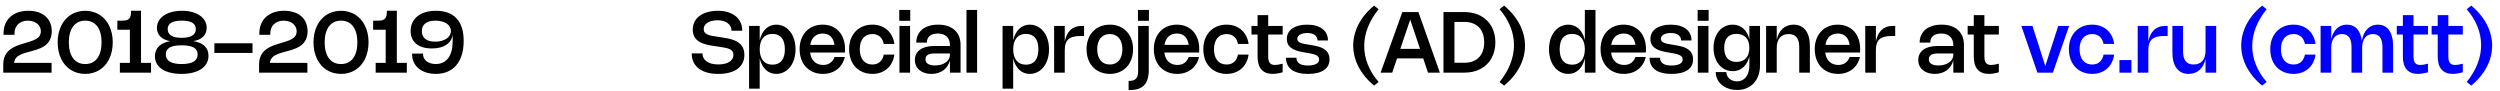 <?xml version="1.0" encoding="UTF-8"?> <svg xmlns="http://www.w3.org/2000/svg" width="413" height="15" viewBox="0 0 413 15" fill="none"><path d="M118.564 1.78C119.185 1.78 119.745 1.856 120.244 2.007C120.743 2.159 121.169 2.377 121.522 2.662C121.874 2.944 122.145 3.29 122.334 3.698C122.525 4.106 122.621 4.566 122.621 5.077H120.843C120.843 4.811 120.787 4.572 120.675 4.359C120.565 4.145 120.409 3.963 120.206 3.813C120.005 3.662 119.763 3.546 119.481 3.467C119.199 3.385 118.886 3.345 118.543 3.345C118.352 3.345 118.163 3.357 117.976 3.383C117.789 3.409 117.611 3.448 117.441 3.502C117.27 3.556 117.113 3.623 116.968 3.705C116.823 3.784 116.697 3.879 116.59 3.989C116.485 4.096 116.402 4.218 116.342 4.356C116.283 4.494 116.254 4.645 116.254 4.811C116.254 5.037 116.309 5.221 116.419 5.361C116.528 5.5 116.686 5.616 116.891 5.707C117.099 5.796 117.353 5.868 117.654 5.924C117.955 5.98 118.296 6.036 118.676 6.092L119.142 6.162C119.422 6.204 119.711 6.252 120.01 6.306C120.308 6.357 120.599 6.426 120.881 6.512C121.166 6.596 121.434 6.705 121.686 6.838C121.94 6.968 122.162 7.134 122.351 7.335C122.542 7.535 122.693 7.777 122.803 8.059C122.915 8.341 122.971 8.676 122.971 9.063C122.971 9.586 122.867 10.045 122.659 10.439C122.451 10.831 122.159 11.159 121.781 11.422C121.405 11.684 120.953 11.88 120.426 12.011C119.899 12.143 119.314 12.21 118.673 12.21C117.975 12.21 117.353 12.134 116.807 11.982C116.263 11.829 115.804 11.607 115.428 11.318C115.052 11.028 114.765 10.674 114.567 10.254C114.371 9.834 114.273 9.356 114.273 8.822H116.051C116.051 9.107 116.112 9.362 116.233 9.588C116.354 9.815 116.527 10.006 116.751 10.162C116.977 10.319 117.25 10.439 117.57 10.523C117.892 10.605 118.254 10.646 118.655 10.646C118.998 10.646 119.321 10.614 119.625 10.551C119.928 10.488 120.193 10.392 120.419 10.264C120.648 10.133 120.827 9.969 120.958 9.771C121.091 9.572 121.158 9.339 121.158 9.07C121.158 8.823 121.103 8.624 120.993 8.472C120.883 8.32 120.727 8.198 120.524 8.104C120.321 8.011 120.077 7.939 119.793 7.888C119.508 7.834 119.191 7.781 118.841 7.73L118.253 7.643C118.043 7.612 117.827 7.58 117.605 7.545C117.383 7.51 117.163 7.468 116.944 7.418C116.727 7.37 116.514 7.312 116.307 7.247C116.099 7.179 115.902 7.098 115.715 7.002C115.531 6.906 115.36 6.794 115.204 6.666C115.048 6.538 114.912 6.388 114.798 6.218C114.686 6.045 114.599 5.851 114.536 5.633C114.473 5.414 114.441 5.167 114.441 4.891C114.441 4.551 114.49 4.238 114.588 3.954C114.686 3.667 114.824 3.408 115.001 3.176C115.178 2.946 115.392 2.744 115.642 2.571C115.894 2.396 116.171 2.25 116.475 2.134C116.78 2.017 117.109 1.929 117.462 1.871C117.814 1.81 118.181 1.78 118.564 1.78ZM125.503 6.641C125.597 6.24 125.727 5.881 125.895 5.564C126.063 5.246 126.263 4.978 126.494 4.758C126.727 4.537 126.99 4.368 127.281 4.251C127.575 4.132 127.894 4.072 128.237 4.072C128.547 4.072 128.841 4.118 129.119 4.209C129.399 4.3 129.657 4.429 129.892 4.598C130.128 4.766 130.34 4.971 130.529 5.213C130.718 5.454 130.879 5.724 131.012 6.026C131.145 6.327 131.247 6.655 131.317 7.013C131.389 7.367 131.425 7.743 131.425 8.139C131.425 8.536 131.389 8.913 131.317 9.27C131.247 9.625 131.145 9.953 131.012 10.254C130.879 10.555 130.718 10.826 130.529 11.069C130.34 11.309 130.128 11.515 129.892 11.685C129.657 11.853 129.399 11.982 129.119 12.073C128.841 12.165 128.547 12.21 128.237 12.21C127.894 12.21 127.575 12.15 127.281 12.031C126.99 11.915 126.727 11.747 126.494 11.527C126.263 11.306 126.063 11.036 125.895 10.719C125.727 10.402 125.597 10.042 125.503 9.641V14.646H123.746V4.282H125.503V6.641ZM125.503 8.139C125.503 8.541 125.55 8.899 125.643 9.214C125.739 9.529 125.877 9.796 126.056 10.015C126.238 10.232 126.459 10.398 126.718 10.512C126.979 10.627 127.274 10.684 127.603 10.684C127.939 10.684 128.234 10.629 128.489 10.52C128.745 10.41 128.96 10.248 129.133 10.033C129.308 9.818 129.44 9.553 129.528 9.239C129.617 8.921 129.661 8.555 129.661 8.139C129.661 7.724 129.617 7.359 129.528 7.044C129.44 6.727 129.308 6.462 129.133 6.25C128.96 6.035 128.745 5.873 128.489 5.763C128.234 5.653 127.939 5.598 127.603 5.598C127.272 5.598 126.976 5.656 126.714 5.77C126.455 5.884 126.236 6.05 126.056 6.267C125.877 6.484 125.739 6.75 125.643 7.065C125.55 7.38 125.503 7.738 125.503 8.139ZM139.565 9.414C139.462 9.85 139.302 10.241 139.085 10.586C138.868 10.931 138.603 11.224 138.291 11.464C137.978 11.705 137.623 11.889 137.227 12.018C136.83 12.146 136.402 12.21 135.942 12.21C135.56 12.21 135.198 12.166 134.857 12.077C134.519 11.988 134.207 11.861 133.923 11.695C133.638 11.527 133.383 11.325 133.156 11.086C132.93 10.846 132.739 10.575 132.582 10.274C132.426 9.971 132.306 9.64 132.222 9.28C132.138 8.921 132.096 8.539 132.096 8.133C132.096 7.526 132.187 6.973 132.369 6.473C132.553 5.974 132.812 5.547 133.146 5.192C133.479 4.835 133.88 4.56 134.346 4.367C134.813 4.17 135.331 4.072 135.9 4.072C136.46 4.072 136.968 4.168 137.423 4.359C137.88 4.551 138.27 4.823 138.592 5.175C138.914 5.525 139.162 5.95 139.337 6.449C139.512 6.946 139.6 7.501 139.6 8.115C139.6 8.206 139.597 8.297 139.593 8.388C139.59 8.479 139.583 8.575 139.572 8.675H133.832C133.869 8.997 133.945 9.285 134.059 9.54C134.176 9.791 134.326 10.006 134.511 10.184C134.695 10.361 134.911 10.496 135.158 10.589C135.408 10.683 135.684 10.729 135.988 10.729C136.45 10.729 136.836 10.62 137.146 10.4C137.457 10.181 137.698 9.852 137.871 9.414H139.565ZM137.86 7.415C137.767 6.801 137.555 6.336 137.223 6.019C136.894 5.699 136.456 5.539 135.907 5.539C135.627 5.539 135.372 5.581 135.141 5.665C134.91 5.749 134.707 5.872 134.532 6.032C134.359 6.194 134.216 6.391 134.101 6.624C133.987 6.855 133.905 7.119 133.856 7.415H137.86ZM142.036 8.139C142.036 8.534 142.083 8.887 142.179 9.2C142.275 9.51 142.411 9.774 142.589 9.991C142.768 10.206 142.986 10.37 143.243 10.485C143.502 10.599 143.794 10.656 144.118 10.656C144.398 10.656 144.644 10.615 144.857 10.534C145.071 10.45 145.256 10.334 145.41 10.187C145.564 10.04 145.688 9.867 145.784 9.669C145.882 9.468 145.953 9.252 145.998 9.021H147.751C147.711 9.327 147.641 9.618 147.541 9.893C147.443 10.168 147.317 10.425 147.163 10.663C147.009 10.899 146.828 11.112 146.621 11.303C146.413 11.492 146.181 11.655 145.924 11.79C145.667 11.925 145.387 12.029 145.084 12.101C144.783 12.174 144.46 12.21 144.115 12.21C143.734 12.21 143.375 12.166 143.037 12.077C142.701 11.991 142.39 11.865 142.106 11.699C141.821 11.533 141.564 11.332 141.336 11.094C141.109 10.855 140.917 10.586 140.758 10.285C140.602 9.982 140.482 9.65 140.398 9.291C140.314 8.932 140.272 8.548 140.272 8.139C140.272 7.526 140.364 6.969 140.548 6.47C140.735 5.971 140.997 5.544 141.336 5.189C141.674 4.832 142.079 4.557 142.55 4.363C143.021 4.169 143.543 4.072 144.115 4.072C144.633 4.072 145.102 4.153 145.522 4.314C145.944 4.473 146.31 4.694 146.621 4.979C146.931 5.264 147.182 5.601 147.373 5.99C147.567 6.378 147.693 6.801 147.751 7.261H145.998C145.956 7.03 145.886 6.815 145.788 6.617C145.692 6.416 145.567 6.242 145.413 6.096C145.259 5.949 145.075 5.834 144.86 5.753C144.645 5.668 144.398 5.627 144.118 5.627C143.794 5.627 143.502 5.684 143.243 5.798C142.986 5.912 142.768 6.078 142.589 6.295C142.411 6.51 142.275 6.772 142.179 7.082C142.083 7.393 142.036 7.745 142.036 8.139ZM150.373 3.432H148.56V1.64H150.373V3.432ZM150.345 12H148.588V4.282H150.345V12ZM151.367 7.04C151.367 6.585 151.451 6.175 151.619 5.809C151.787 5.442 152.026 5.131 152.337 4.874C152.649 4.615 153.029 4.417 153.474 4.279C153.922 4.141 154.424 4.072 154.979 4.072C155.56 4.072 156.079 4.148 156.537 4.3C156.996 4.452 157.385 4.671 157.702 4.958C158.022 5.245 158.266 5.596 158.434 6.011C158.602 6.427 158.686 6.897 158.686 7.422V12H156.929V9.977C156.838 10.322 156.7 10.634 156.516 10.912C156.334 11.187 156.111 11.421 155.847 11.615C155.584 11.806 155.284 11.953 154.948 12.056C154.614 12.159 154.251 12.21 153.859 12.21C153.451 12.21 153.079 12.154 152.743 12.042C152.409 11.932 152.123 11.777 151.885 11.576C151.647 11.376 151.463 11.134 151.332 10.852C151.204 10.567 151.14 10.252 151.14 9.907C151.14 9.548 151.211 9.226 151.353 8.941C151.496 8.656 151.7 8.415 151.966 8.216C152.234 8.018 152.561 7.867 152.946 7.761C153.331 7.654 153.765 7.601 154.248 7.601H156.929V7.422C156.929 7.13 156.883 6.869 156.792 6.638C156.701 6.405 156.569 6.206 156.397 6.043C156.226 5.88 156.019 5.755 155.774 5.668C155.529 5.582 155.252 5.539 154.944 5.539C154.632 5.539 154.36 5.575 154.129 5.647C153.9 5.718 153.711 5.818 153.562 5.949C153.412 6.079 153.302 6.237 153.229 6.421C153.157 6.605 153.121 6.812 153.121 7.04H151.367ZM154.349 8.832C153.869 8.832 153.505 8.913 153.257 9.074C153.012 9.235 152.89 9.473 152.89 9.788C152.89 10.119 153.024 10.374 153.292 10.551C153.563 10.726 153.953 10.813 154.461 10.813C154.821 10.813 155.151 10.77 155.452 10.684C155.755 10.595 156.015 10.473 156.232 10.316C156.452 10.16 156.622 9.975 156.743 9.76C156.867 9.543 156.929 9.307 156.929 9.053V8.832H154.349ZM161.419 12H159.662V1.64H161.419V12ZM167.38 6.641C167.473 6.24 167.604 5.881 167.772 5.564C167.94 5.246 168.14 4.978 168.371 4.758C168.604 4.537 168.866 4.368 169.158 4.251C169.452 4.132 169.771 4.072 170.114 4.072C170.424 4.072 170.718 4.118 170.996 4.209C171.276 4.3 171.533 4.429 171.769 4.598C172.005 4.766 172.217 4.971 172.406 5.213C172.595 5.454 172.756 5.724 172.889 6.026C173.022 6.327 173.124 6.655 173.194 7.013C173.266 7.367 173.302 7.743 173.302 8.139C173.302 8.536 173.266 8.913 173.194 9.27C173.124 9.625 173.022 9.953 172.889 10.254C172.756 10.555 172.595 10.826 172.406 11.069C172.217 11.309 172.005 11.515 171.769 11.685C171.533 11.853 171.276 11.982 170.996 12.073C170.718 12.165 170.424 12.21 170.114 12.21C169.771 12.21 169.452 12.15 169.158 12.031C168.866 11.915 168.604 11.747 168.371 11.527C168.14 11.306 167.94 11.036 167.772 10.719C167.604 10.402 167.473 10.042 167.38 9.641V14.646H165.623V4.282H167.38V6.641ZM167.38 8.139C167.38 8.541 167.427 8.899 167.52 9.214C167.616 9.529 167.753 9.796 167.933 10.015C168.115 10.232 168.336 10.398 168.595 10.512C168.856 10.627 169.151 10.684 169.48 10.684C169.816 10.684 170.111 10.629 170.366 10.52C170.622 10.41 170.837 10.248 171.01 10.033C171.185 9.818 171.316 9.553 171.405 9.239C171.494 8.921 171.538 8.555 171.538 8.139C171.538 7.724 171.494 7.359 171.405 7.044C171.316 6.727 171.185 6.462 171.01 6.25C170.837 6.035 170.622 5.873 170.366 5.763C170.111 5.653 169.816 5.598 169.48 5.598C169.149 5.598 168.852 5.656 168.591 5.77C168.332 5.884 168.113 6.05 167.933 6.267C167.753 6.484 167.616 6.75 167.52 7.065C167.427 7.38 167.38 7.738 167.38 8.139ZM175.898 12H174.141V4.282H175.898V6.855C175.977 6.456 176.093 6.098 176.244 5.78C176.398 5.463 176.59 5.194 176.818 4.972C177.049 4.748 177.32 4.578 177.63 4.461C177.941 4.342 178.292 4.282 178.684 4.282H179.09V5.945H178.509C178.012 5.945 177.596 5.994 177.263 6.092C176.929 6.188 176.661 6.333 176.458 6.529C176.255 6.726 176.11 6.973 176.024 7.271C175.94 7.57 175.898 7.921 175.898 8.325V12ZM179.496 8.139C179.496 7.526 179.588 6.969 179.773 6.47C179.959 5.971 180.222 5.544 180.56 5.189C180.898 4.832 181.303 4.557 181.775 4.363C182.246 4.169 182.767 4.072 183.339 4.072C183.911 4.072 184.432 4.169 184.904 4.363C185.375 4.557 185.78 4.832 186.118 5.189C186.456 5.544 186.718 5.971 186.902 6.47C187.089 6.969 187.182 7.526 187.182 8.139C187.182 8.548 187.14 8.932 187.056 9.291C186.972 9.65 186.851 9.982 186.692 10.285C186.536 10.586 186.343 10.855 186.115 11.094C185.888 11.332 185.633 11.533 185.348 11.699C185.063 11.865 184.752 11.991 184.414 12.077C184.078 12.166 183.719 12.21 183.339 12.21C182.959 12.21 182.599 12.166 182.261 12.077C181.923 11.991 181.611 11.865 181.327 11.699C181.042 11.533 180.786 11.332 180.56 11.094C180.334 10.855 180.141 10.586 179.983 10.285C179.826 9.982 179.706 9.65 179.622 9.291C179.538 8.932 179.496 8.548 179.496 8.139ZM181.26 8.139C181.26 8.534 181.308 8.887 181.404 9.2C181.499 9.51 181.636 9.774 181.813 9.991C181.993 10.206 182.211 10.37 182.468 10.485C182.727 10.599 183.018 10.656 183.343 10.656C183.667 10.656 183.957 10.599 184.214 10.485C184.471 10.37 184.688 10.206 184.865 9.991C185.045 9.774 185.181 9.51 185.275 9.2C185.37 8.887 185.418 8.534 185.418 8.139C185.418 7.745 185.37 7.393 185.275 7.082C185.181 6.77 185.045 6.506 184.865 6.292C184.688 6.077 184.471 5.912 184.214 5.798C183.957 5.684 183.667 5.627 183.343 5.627C183.018 5.627 182.727 5.684 182.468 5.798C182.211 5.912 181.993 6.078 181.813 6.295C181.636 6.51 181.499 6.772 181.404 7.082C181.308 7.393 181.26 7.745 181.26 8.139ZM189.803 3.432H187.99V1.64H189.803V3.432ZM189.775 11.569C189.775 12.136 189.713 12.627 189.589 13.04C189.468 13.455 189.281 13.797 189.029 14.065C188.777 14.336 188.458 14.536 188.07 14.667C187.683 14.798 187.224 14.863 186.695 14.863H186.446V13.354H186.67C186.887 13.354 187.072 13.328 187.223 13.274C187.373 13.22 187.496 13.149 187.594 13.06C187.695 12.972 187.773 12.87 187.829 12.756C187.887 12.642 187.929 12.523 187.955 12.399C187.983 12.275 188 12.152 188.007 12.028C188.014 11.904 188.018 11.79 188.018 11.685V4.282H189.775V11.569ZM198.08 9.414C197.978 9.85 197.818 10.241 197.601 10.586C197.384 10.931 197.119 11.224 196.806 11.464C196.494 11.705 196.139 11.889 195.742 12.018C195.346 12.146 194.918 12.21 194.458 12.21C194.075 12.21 193.714 12.166 193.373 12.077C193.035 11.988 192.723 11.861 192.438 11.695C192.154 11.527 191.898 11.325 191.672 11.086C191.446 10.846 191.254 10.575 191.098 10.274C190.942 9.971 190.821 9.64 190.737 9.28C190.653 8.921 190.611 8.539 190.611 8.133C190.611 7.526 190.702 6.973 190.884 6.473C191.069 5.974 191.328 5.547 191.661 5.192C191.995 4.835 192.395 4.56 192.862 4.367C193.329 4.17 193.847 4.072 194.416 4.072C194.976 4.072 195.483 4.168 195.938 4.359C196.396 4.551 196.785 4.823 197.107 5.175C197.429 5.525 197.678 5.95 197.853 6.449C198.028 6.946 198.115 7.501 198.115 8.115C198.115 8.206 198.113 8.297 198.108 8.388C198.106 8.479 198.099 8.575 198.087 8.675H192.347C192.385 8.997 192.461 9.285 192.575 9.54C192.692 9.791 192.842 10.006 193.026 10.184C193.211 10.361 193.427 10.496 193.674 10.589C193.924 10.683 194.2 10.729 194.503 10.729C194.965 10.729 195.352 10.62 195.662 10.4C195.972 10.181 196.214 9.852 196.386 9.414H198.08ZM196.376 7.415C196.283 6.801 196.07 6.336 195.739 6.019C195.41 5.699 194.971 5.539 194.423 5.539C194.143 5.539 193.887 5.581 193.656 5.665C193.425 5.749 193.222 5.872 193.047 6.032C192.875 6.194 192.731 6.391 192.617 6.624C192.503 6.855 192.421 7.119 192.372 7.415H196.376ZM200.551 8.139C200.551 8.534 200.599 8.887 200.695 9.2C200.79 9.51 200.927 9.774 201.104 9.991C201.284 10.206 201.502 10.37 201.759 10.485C202.018 10.599 202.309 10.656 202.634 10.656C202.914 10.656 203.16 10.615 203.372 10.534C203.587 10.45 203.771 10.334 203.925 10.187C204.079 10.04 204.204 9.867 204.3 9.669C204.398 9.468 204.469 9.252 204.513 9.021H206.267C206.227 9.327 206.157 9.618 206.057 9.893C205.959 10.168 205.833 10.425 205.679 10.663C205.525 10.899 205.344 11.112 205.136 11.303C204.929 11.492 204.696 11.655 204.44 11.79C204.183 11.925 203.903 12.029 203.6 12.101C203.299 12.174 202.976 12.21 202.63 12.21C202.25 12.21 201.891 12.166 201.552 12.077C201.216 11.991 200.906 11.865 200.621 11.699C200.337 11.533 200.08 11.332 199.851 11.094C199.625 10.855 199.432 10.586 199.274 10.285C199.117 9.982 198.997 9.65 198.913 9.291C198.829 8.932 198.787 8.548 198.787 8.139C198.787 7.526 198.879 6.969 199.064 6.47C199.25 5.971 199.513 5.544 199.851 5.189C200.19 4.832 200.594 4.557 201.066 4.363C201.537 4.169 202.059 4.072 202.63 4.072C203.148 4.072 203.617 4.153 204.037 4.314C204.46 4.473 204.826 4.694 205.136 4.979C205.447 5.264 205.697 5.601 205.889 5.99C206.082 6.378 206.208 6.801 206.267 7.261H204.513C204.471 7.03 204.401 6.815 204.303 6.617C204.208 6.416 204.083 6.242 203.929 6.096C203.775 5.949 203.59 5.834 203.376 5.753C203.161 5.668 202.914 5.627 202.634 5.627C202.309 5.627 202.018 5.684 201.759 5.798C201.502 5.912 201.284 6.078 201.104 6.295C200.927 6.51 200.79 6.772 200.695 7.082C200.599 7.393 200.551 7.745 200.551 8.139ZM211.894 11.941C211.271 12.118 210.716 12.207 210.231 12.207C209.421 12.207 208.805 11.965 208.383 11.482C207.961 10.999 207.75 10.285 207.75 9.34V5.71H206.742V4.282H207.75V2.505H209.507V4.282H211.894V5.71H209.507V9.344C209.507 9.822 209.595 10.173 209.773 10.397C209.95 10.621 210.231 10.733 210.616 10.733C210.77 10.733 210.951 10.717 211.159 10.684C211.366 10.649 211.611 10.594 211.894 10.52V11.941ZM215.936 4.072C216.482 4.072 216.969 4.133 217.396 4.255C217.823 4.376 218.183 4.55 218.477 4.776C218.771 5.002 218.994 5.277 219.146 5.598C219.3 5.92 219.377 6.283 219.377 6.687H217.651C217.651 6.498 217.614 6.328 217.539 6.176C217.467 6.024 217.359 5.895 217.214 5.787C217.072 5.68 216.895 5.597 216.685 5.539C216.475 5.481 216.233 5.452 215.957 5.452C215.712 5.452 215.488 5.475 215.285 5.521C215.085 5.566 214.912 5.63 214.767 5.714C214.623 5.798 214.51 5.898 214.428 6.015C214.349 6.132 214.309 6.261 214.309 6.404C214.309 6.572 214.358 6.709 214.456 6.816C214.556 6.921 214.688 7.008 214.851 7.075C215.015 7.143 215.199 7.198 215.404 7.24C215.612 7.28 215.823 7.317 216.038 7.352L216.552 7.436C216.765 7.471 216.988 7.511 217.221 7.555C217.454 7.597 217.685 7.654 217.914 7.726C218.143 7.799 218.361 7.89 218.568 8C218.776 8.107 218.959 8.242 219.118 8.405C219.277 8.569 219.403 8.765 219.496 8.993C219.589 9.22 219.636 9.488 219.636 9.799C219.636 10.184 219.559 10.525 219.405 10.824C219.251 11.123 219.023 11.375 218.722 11.58C218.424 11.785 218.054 11.942 217.613 12.049C217.172 12.156 216.664 12.21 216.09 12.21C215.491 12.21 214.963 12.15 214.508 12.031C214.053 11.915 213.673 11.743 213.367 11.517C213.062 11.288 212.832 11.008 212.678 10.677C212.524 10.343 212.447 9.962 212.447 9.533H214.172C214.172 9.948 214.329 10.268 214.641 10.492C214.954 10.713 215.434 10.824 216.08 10.824C216.367 10.824 216.624 10.802 216.85 10.758C217.079 10.713 217.271 10.649 217.427 10.565C217.586 10.481 217.706 10.377 217.788 10.254C217.872 10.13 217.914 9.989 217.914 9.83C217.914 9.704 217.891 9.594 217.844 9.501C217.797 9.408 217.731 9.326 217.644 9.256C217.56 9.184 217.46 9.123 217.343 9.074C217.227 9.023 217.098 8.978 216.958 8.941C216.818 8.901 216.669 8.866 216.51 8.836C216.354 8.806 216.193 8.777 216.027 8.748L215.509 8.661C215.365 8.635 215.212 8.607 215.051 8.577C214.892 8.547 214.73 8.512 214.564 8.472C214.401 8.43 214.239 8.381 214.078 8.325C213.917 8.267 213.763 8.198 213.616 8.118C213.469 8.039 213.332 7.948 213.206 7.846C213.083 7.74 212.974 7.62 212.881 7.485C212.79 7.347 212.718 7.192 212.664 7.019C212.613 6.847 212.587 6.653 212.587 6.439C212.587 6.074 212.663 5.747 212.814 5.455C212.968 5.163 213.19 4.916 213.479 4.713C213.769 4.508 214.12 4.35 214.533 4.24C214.948 4.128 215.416 4.072 215.936 4.072ZM227.753 1.521C227.356 2.006 227.008 2.501 226.71 3.005C226.413 3.507 226.165 4.014 225.964 4.527C225.766 5.041 225.617 5.556 225.516 6.074C225.418 6.59 225.369 7.105 225.369 7.618C225.369 8.131 225.418 8.643 225.516 9.155C225.617 9.665 225.766 10.171 225.964 10.67C226.165 11.167 226.413 11.657 226.71 12.14C227.008 12.623 227.356 13.092 227.753 13.547L226.997 14.139C226.423 13.66 225.92 13.157 225.488 12.63C225.059 12.105 224.701 11.562 224.414 11.002C224.127 10.443 223.911 9.871 223.766 9.287C223.622 8.704 223.549 8.116 223.549 7.524C223.549 6.931 223.622 6.343 223.766 5.76C223.911 5.174 224.127 4.602 224.414 4.045C224.703 3.487 225.062 2.947 225.492 2.424C225.923 1.899 226.425 1.401 226.997 0.929L227.753 1.521ZM228.076 12L231.667 1.99H234.32L237.862 12H235.902L235.115 9.645H230.796L229.994 12H228.076ZM234.59 8.076L232.969 3.24L231.328 8.076H234.59ZM238.461 1.99H241.933C242.442 1.99 242.921 2.044 243.371 2.151C243.822 2.258 244.236 2.413 244.614 2.616C244.992 2.82 245.33 3.068 245.629 3.362C245.93 3.654 246.184 3.985 246.392 4.356C246.6 4.727 246.758 5.134 246.868 5.577C246.98 6.019 247.036 6.491 247.036 6.995C247.036 7.499 246.98 7.973 246.868 8.416C246.758 8.857 246.6 9.263 246.392 9.634C246.184 10.005 245.93 10.338 245.629 10.632C245.33 10.923 244.992 11.171 244.614 11.373C244.236 11.576 243.822 11.732 243.371 11.839C242.921 11.946 242.442 12 241.933 12H238.461V1.99ZM241.908 10.369C242.424 10.369 242.885 10.293 243.291 10.142C243.697 9.99 244.04 9.771 244.32 9.483C244.602 9.194 244.817 8.841 244.964 8.423C245.113 8.005 245.188 7.529 245.188 6.995C245.188 6.461 245.113 5.985 244.964 5.567C244.817 5.149 244.602 4.797 244.32 4.51C244.04 4.221 243.697 4 243.291 3.849C242.885 3.697 242.424 3.621 241.908 3.621H240.274V10.369H241.908ZM247.727 13.547C248.124 13.062 248.471 12.567 248.767 12.063C249.066 11.561 249.314 11.054 249.512 10.54C249.713 10.027 249.862 9.513 249.96 8.997C250.061 8.479 250.111 7.963 250.111 7.45C250.111 6.937 250.061 6.425 249.96 5.913C249.862 5.402 249.713 4.899 249.512 4.402C249.314 3.902 249.066 3.411 248.767 2.928C248.471 2.445 248.124 1.976 247.727 1.521L248.483 0.929C249.057 1.408 249.559 1.911 249.988 2.438C250.42 2.963 250.779 3.506 251.066 4.066C251.353 4.625 251.569 5.197 251.714 5.78C251.859 6.364 251.931 6.952 251.931 7.545C251.931 8.137 251.859 8.726 251.714 9.312C251.569 9.895 251.352 10.466 251.063 11.024C250.776 11.581 250.417 12.121 249.985 12.644C249.556 13.169 249.055 13.667 248.483 14.139L247.727 13.547ZM263.574 1.64V12H261.817V9.641C261.723 10.042 261.593 10.402 261.425 10.719C261.257 11.036 261.056 11.306 260.823 11.527C260.592 11.747 260.329 11.915 260.035 12.031C259.743 12.15 259.427 12.21 259.087 12.21C258.776 12.21 258.481 12.165 258.201 12.073C257.923 11.982 257.666 11.853 257.428 11.685C257.192 11.515 256.98 11.309 256.791 11.069C256.602 10.826 256.441 10.555 256.308 10.254C256.175 9.953 256.072 9.625 256 9.27C255.93 8.913 255.895 8.536 255.895 8.139C255.895 7.743 255.93 7.367 256 7.013C256.072 6.655 256.175 6.327 256.308 6.026C256.441 5.724 256.602 5.454 256.791 5.213C256.98 4.971 257.192 4.766 257.428 4.598C257.666 4.429 257.923 4.3 258.201 4.209C258.481 4.118 258.776 4.072 259.087 4.072C259.427 4.072 259.743 4.132 260.035 4.251C260.329 4.368 260.592 4.537 260.823 4.758C261.056 4.978 261.257 5.246 261.425 5.564C261.593 5.881 261.723 6.24 261.817 6.641V1.64H263.574ZM261.817 8.139C261.817 7.738 261.769 7.38 261.673 7.065C261.58 6.75 261.443 6.484 261.264 6.267C261.084 6.05 260.863 5.884 260.602 5.77C260.343 5.656 260.048 5.598 259.717 5.598C259.381 5.598 259.084 5.653 258.828 5.763C258.573 5.873 258.359 6.035 258.184 6.25C258.011 6.462 257.88 6.727 257.792 7.044C257.703 7.359 257.659 7.724 257.659 8.139C257.659 8.555 257.703 8.921 257.792 9.239C257.88 9.553 258.011 9.818 258.184 10.033C258.359 10.248 258.573 10.41 258.828 10.52C259.084 10.629 259.381 10.684 259.717 10.684C260.046 10.684 260.34 10.627 260.599 10.512C260.86 10.398 261.08 10.232 261.26 10.015C261.442 9.796 261.58 9.529 261.673 9.214C261.769 8.899 261.817 8.541 261.817 8.139ZM271.881 9.414C271.779 9.85 271.619 10.241 271.402 10.586C271.185 10.931 270.92 11.224 270.607 11.464C270.295 11.705 269.94 11.889 269.543 12.018C269.147 12.146 268.718 12.21 268.259 12.21C267.876 12.21 267.514 12.166 267.174 12.077C266.835 11.988 266.524 11.861 266.239 11.695C265.955 11.527 265.699 11.325 265.473 11.086C265.246 10.846 265.055 10.575 264.899 10.274C264.742 9.971 264.622 9.64 264.538 9.28C264.454 8.921 264.412 8.539 264.412 8.133C264.412 7.526 264.503 6.973 264.685 6.473C264.87 5.974 265.129 5.547 265.462 5.192C265.796 4.835 266.196 4.56 266.663 4.367C267.129 4.17 267.647 4.072 268.217 4.072C268.777 4.072 269.284 4.168 269.739 4.359C270.197 4.551 270.586 4.823 270.908 5.175C271.23 5.525 271.479 5.95 271.654 6.449C271.829 6.946 271.916 7.501 271.916 8.115C271.916 8.206 271.914 8.297 271.909 8.388C271.907 8.479 271.9 8.575 271.888 8.675H266.148C266.186 8.997 266.261 9.285 266.376 9.54C266.492 9.791 266.643 10.006 266.827 10.184C267.012 10.361 267.227 10.496 267.475 10.589C267.724 10.683 268.001 10.729 268.304 10.729C268.766 10.729 269.152 10.62 269.463 10.4C269.773 10.181 270.015 9.852 270.187 9.414H271.881ZM270.177 7.415C270.083 6.801 269.871 6.336 269.54 6.019C269.211 5.699 268.772 5.539 268.224 5.539C267.944 5.539 267.688 5.581 267.457 5.665C267.226 5.749 267.023 5.872 266.848 6.032C266.676 6.194 266.532 6.391 266.418 6.624C266.303 6.855 266.222 7.119 266.173 7.415H270.177ZM275.997 4.072C276.543 4.072 277.029 4.133 277.456 4.255C277.883 4.376 278.244 4.55 278.538 4.776C278.832 5.002 279.055 5.277 279.206 5.598C279.36 5.92 279.437 6.283 279.437 6.687H277.712C277.712 6.498 277.675 6.328 277.6 6.176C277.528 6.024 277.419 5.895 277.274 5.787C277.132 5.68 276.956 5.597 276.746 5.539C276.536 5.481 276.293 5.452 276.018 5.452C275.773 5.452 275.549 5.475 275.346 5.521C275.145 5.566 274.973 5.63 274.828 5.714C274.683 5.798 274.57 5.898 274.488 6.015C274.409 6.132 274.369 6.261 274.369 6.404C274.369 6.572 274.418 6.709 274.516 6.816C274.617 6.921 274.749 7.008 274.912 7.075C275.075 7.143 275.26 7.198 275.465 7.24C275.673 7.28 275.884 7.317 276.098 7.352L276.613 7.436C276.825 7.471 277.048 7.511 277.281 7.555C277.515 7.597 277.746 7.654 277.974 7.726C278.203 7.799 278.421 7.89 278.629 8C278.837 8.107 279.02 8.242 279.178 8.405C279.337 8.569 279.463 8.765 279.556 8.993C279.65 9.22 279.696 9.488 279.696 9.799C279.696 10.184 279.619 10.525 279.465 10.824C279.311 11.123 279.084 11.375 278.783 11.58C278.484 11.785 278.114 11.942 277.673 12.049C277.232 12.156 276.725 12.21 276.151 12.21C275.551 12.21 275.024 12.15 274.569 12.031C274.114 11.915 273.734 11.743 273.428 11.517C273.122 11.288 272.892 11.008 272.738 10.677C272.584 10.343 272.507 9.962 272.507 9.533H274.233C274.233 9.948 274.389 10.268 274.702 10.492C275.015 10.713 275.494 10.824 276.14 10.824C276.427 10.824 276.684 10.802 276.91 10.758C277.139 10.713 277.332 10.649 277.488 10.565C277.647 10.481 277.767 10.377 277.848 10.254C277.932 10.13 277.974 9.989 277.974 9.83C277.974 9.704 277.951 9.594 277.904 9.501C277.858 9.408 277.791 9.326 277.705 9.256C277.621 9.184 277.521 9.123 277.404 9.074C277.287 9.023 277.159 8.978 277.019 8.941C276.879 8.901 276.73 8.866 276.571 8.836C276.415 8.806 276.254 8.777 276.088 8.748L275.57 8.661C275.425 8.635 275.272 8.607 275.111 8.577C274.953 8.547 274.791 8.512 274.625 8.472C274.462 8.43 274.299 8.381 274.138 8.325C273.977 8.267 273.823 8.198 273.676 8.118C273.529 8.039 273.393 7.948 273.267 7.846C273.143 7.74 273.035 7.62 272.941 7.485C272.85 7.347 272.778 7.192 272.724 7.019C272.673 6.847 272.647 6.653 272.647 6.439C272.647 6.074 272.723 5.747 272.875 5.455C273.029 5.163 273.251 4.916 273.54 4.713C273.829 4.508 274.18 4.35 274.593 4.24C275.009 4.128 275.477 4.072 275.997 4.072ZM282.266 3.432H280.453V1.64H282.266V3.432ZM282.238 12H280.481V4.282H282.238V12ZM290.753 4.282V10.782C290.753 11.398 290.663 11.957 290.484 12.459C290.306 12.96 290.052 13.389 289.721 13.746C289.392 14.104 288.994 14.379 288.527 14.572C288.063 14.766 287.544 14.863 286.97 14.863C286.631 14.863 286.308 14.829 286 14.761C285.695 14.696 285.41 14.601 285.146 14.475C284.885 14.351 284.648 14.2 284.436 14.023C284.226 13.848 284.046 13.651 283.897 13.431C283.75 13.212 283.635 12.974 283.554 12.717C283.474 12.461 283.435 12.189 283.435 11.902H285.188C285.188 12.124 285.234 12.328 285.325 12.514C285.416 12.701 285.541 12.863 285.699 13.001C285.858 13.139 286.045 13.246 286.259 13.323C286.476 13.4 286.71 13.438 286.959 13.438C287.272 13.438 287.553 13.376 287.803 13.249C288.055 13.126 288.269 12.948 288.447 12.717C288.624 12.489 288.759 12.211 288.853 11.884C288.948 11.558 288.996 11.193 288.996 10.789V9.319C288.903 9.699 288.771 10.04 288.601 10.341C288.433 10.642 288.231 10.898 287.995 11.107C287.762 11.318 287.497 11.479 287.201 11.591C286.904 11.7 286.582 11.755 286.235 11.755C285.929 11.755 285.639 11.712 285.363 11.626C285.088 11.539 284.832 11.417 284.597 11.258C284.363 11.097 284.152 10.902 283.963 10.674C283.777 10.445 283.617 10.188 283.484 9.903C283.353 9.617 283.252 9.305 283.179 8.969C283.109 8.631 283.074 8.274 283.074 7.898C283.074 7.522 283.109 7.167 283.179 6.83C283.252 6.495 283.353 6.185 283.484 5.903C283.617 5.621 283.777 5.366 283.963 5.14C284.152 4.914 284.363 4.721 284.597 4.562C284.832 4.404 285.088 4.282 285.363 4.199C285.639 4.114 285.929 4.072 286.235 4.072C286.582 4.072 286.904 4.127 287.201 4.237C287.497 4.347 287.762 4.505 287.995 4.713C288.231 4.918 288.433 5.17 288.601 5.469C288.771 5.765 288.903 6.103 288.996 6.481V4.282H290.753ZM288.996 7.898C288.996 7.532 288.948 7.206 288.853 6.921C288.759 6.635 288.622 6.393 288.44 6.197C288.258 6.001 288.035 5.853 287.771 5.753C287.508 5.65 287.207 5.598 286.868 5.598C286.213 5.598 285.71 5.792 285.36 6.179C285.012 6.567 284.838 7.14 284.838 7.898C284.838 8.278 284.883 8.614 284.971 8.906C285.06 9.195 285.189 9.438 285.36 9.634C285.532 9.83 285.745 9.978 285.997 10.079C286.249 10.179 286.539 10.229 286.868 10.229C287.204 10.229 287.504 10.177 287.768 10.072C288.031 9.966 288.254 9.815 288.436 9.617C288.618 9.416 288.757 9.171 288.853 8.882C288.948 8.592 288.996 8.264 288.996 7.898ZM293.517 12H291.76V4.282H293.517V6.558C293.606 6.163 293.733 5.812 293.898 5.504C294.064 5.196 294.265 4.936 294.5 4.723C294.738 4.511 295.009 4.35 295.312 4.24C295.616 4.128 295.947 4.072 296.306 4.072C296.733 4.072 297.113 4.152 297.444 4.311C297.778 4.467 298.059 4.696 298.287 4.997C298.518 5.298 298.693 5.667 298.812 6.106C298.931 6.542 298.991 7.04 298.991 7.601V12H297.234V7.776C297.234 6.343 296.654 5.627 295.494 5.627C295.184 5.627 294.906 5.677 294.661 5.777C294.416 5.877 294.209 6.024 294.038 6.218C293.868 6.409 293.739 6.645 293.65 6.925C293.561 7.205 293.517 7.526 293.517 7.888V12ZM307.264 9.414C307.161 9.85 307.001 10.241 306.784 10.586C306.567 10.931 306.303 11.224 305.99 11.464C305.677 11.705 305.323 11.889 304.926 12.018C304.529 12.146 304.101 12.21 303.641 12.21C303.259 12.21 302.897 12.166 302.556 12.077C302.218 11.988 301.907 11.861 301.622 11.695C301.337 11.527 301.082 11.325 300.855 11.086C300.629 10.846 300.438 10.575 300.281 10.274C300.125 9.971 300.005 9.64 299.921 9.28C299.837 8.921 299.795 8.539 299.795 8.133C299.795 7.526 299.886 6.973 300.068 6.473C300.252 5.974 300.511 5.547 300.845 5.192C301.179 4.835 301.579 4.56 302.045 4.367C302.512 4.17 303.03 4.072 303.599 4.072C304.159 4.072 304.667 4.168 305.122 4.359C305.579 4.551 305.969 4.823 306.291 5.175C306.613 5.525 306.861 5.95 307.036 6.449C307.211 6.946 307.299 7.501 307.299 8.115C307.299 8.206 307.297 8.297 307.292 8.388C307.29 8.479 307.283 8.575 307.271 8.675H301.531C301.568 8.997 301.644 9.285 301.758 9.54C301.875 9.791 302.026 10.006 302.21 10.184C302.394 10.361 302.61 10.496 302.857 10.589C303.107 10.683 303.384 10.729 303.687 10.729C304.149 10.729 304.535 10.62 304.845 10.4C305.156 10.181 305.397 9.852 305.57 9.414H307.264ZM305.559 7.415C305.466 6.801 305.254 6.336 304.922 6.019C304.593 5.699 304.155 5.539 303.606 5.539C303.326 5.539 303.071 5.581 302.84 5.665C302.609 5.749 302.406 5.872 302.231 6.032C302.058 6.194 301.915 6.391 301.8 6.624C301.686 6.855 301.604 7.119 301.555 7.415H305.559ZM309.896 12H308.139V4.282H309.896V6.855C309.975 6.456 310.091 6.098 310.242 5.78C310.396 5.463 310.588 5.194 310.816 4.972C311.047 4.748 311.318 4.578 311.628 4.461C311.939 4.342 312.29 4.282 312.682 4.282H313.088V5.945H312.507C312.01 5.945 311.594 5.994 311.261 6.092C310.927 6.188 310.659 6.333 310.456 6.529C310.253 6.726 310.108 6.973 310.022 7.271C309.938 7.57 309.896 7.921 309.896 8.325V12ZM317.125 7.04C317.125 6.585 317.209 6.175 317.377 5.809C317.545 5.442 317.784 5.131 318.095 4.874C318.407 4.615 318.786 4.417 319.232 4.279C319.68 4.141 320.182 4.072 320.737 4.072C321.318 4.072 321.837 4.148 322.295 4.3C322.754 4.452 323.143 4.671 323.46 4.958C323.78 5.245 324.024 5.596 324.192 6.011C324.36 6.427 324.444 6.897 324.444 7.422V12H322.687V9.977C322.596 10.322 322.458 10.634 322.274 10.912C322.092 11.187 321.869 11.421 321.605 11.615C321.341 11.806 321.042 11.953 320.706 12.056C320.372 12.159 320.009 12.21 319.617 12.21C319.209 12.21 318.837 12.154 318.501 12.042C318.167 11.932 317.881 11.777 317.643 11.576C317.405 11.376 317.221 11.134 317.09 10.852C316.962 10.567 316.898 10.252 316.898 9.907C316.898 9.548 316.969 9.226 317.111 8.941C317.253 8.656 317.458 8.415 317.724 8.216C317.992 8.018 318.319 7.867 318.704 7.761C319.089 7.654 319.523 7.601 320.006 7.601H322.687V7.422C322.687 7.13 322.641 6.869 322.55 6.638C322.459 6.405 322.327 6.206 322.155 6.043C321.984 5.88 321.777 5.755 321.532 5.668C321.287 5.582 321.01 5.539 320.702 5.539C320.389 5.539 320.118 5.575 319.887 5.647C319.658 5.718 319.469 5.818 319.32 5.949C319.17 6.079 319.059 6.237 318.987 6.421C318.915 6.605 318.879 6.812 318.879 7.04H317.125ZM320.107 8.832C319.626 8.832 319.262 8.913 319.015 9.074C318.77 9.235 318.648 9.473 318.648 9.788C318.648 10.119 318.782 10.374 319.05 10.551C319.321 10.726 319.71 10.813 320.219 10.813C320.578 10.813 320.909 10.77 321.21 10.684C321.513 10.595 321.773 10.473 321.99 10.316C322.209 10.16 322.38 9.975 322.501 9.76C322.625 9.543 322.687 9.307 322.687 9.053V8.832H320.107ZM330.21 11.941C329.587 12.118 329.033 12.207 328.547 12.207C327.738 12.207 327.122 11.965 326.699 11.482C326.277 10.999 326.066 10.285 326.066 9.34V5.71H325.058V4.282H326.066V2.505H327.823V4.282H330.21V5.71H327.823V9.344C327.823 9.822 327.912 10.173 328.089 10.397C328.266 10.621 328.547 10.733 328.932 10.733C329.086 10.733 329.267 10.717 329.475 10.684C329.683 10.649 329.928 10.594 330.21 10.52V11.941Z" fill="black"></path><path d="M341.818 4.282L339.137 12H336.582L333.926 4.282H335.763L337.881 10.901L340.023 4.282H341.818ZM343.545 8.139C343.545 8.534 343.593 8.887 343.689 9.2C343.784 9.51 343.921 9.774 344.098 9.991C344.278 10.206 344.496 10.37 344.753 10.485C345.012 10.599 345.303 10.656 345.628 10.656C345.908 10.656 346.154 10.615 346.366 10.534C346.581 10.45 346.765 10.334 346.919 10.187C347.073 10.04 347.198 9.867 347.294 9.669C347.392 9.468 347.463 9.252 347.507 9.021H349.261C349.221 9.327 349.151 9.618 349.051 9.893C348.953 10.168 348.827 10.425 348.673 10.663C348.519 10.899 348.338 11.112 348.13 11.303C347.923 11.492 347.69 11.655 347.434 11.79C347.177 11.925 346.897 12.029 346.594 12.101C346.293 12.174 345.97 12.21 345.624 12.21C345.244 12.21 344.885 12.166 344.546 12.077C344.21 11.991 343.9 11.865 343.615 11.699C343.331 11.533 343.074 11.332 342.845 11.094C342.619 10.855 342.426 10.586 342.268 10.285C342.111 9.982 341.991 9.65 341.907 9.291C341.823 8.932 341.781 8.548 341.781 8.139C341.781 7.526 341.873 6.969 342.058 6.47C342.244 5.971 342.507 5.544 342.845 5.189C343.184 4.832 343.588 4.557 344.06 4.363C344.531 4.169 345.053 4.072 345.624 4.072C346.142 4.072 346.611 4.153 347.031 4.314C347.454 4.473 347.82 4.694 348.13 4.979C348.441 5.264 348.691 5.601 348.883 5.99C349.076 6.378 349.202 6.801 349.261 7.261H347.507C347.465 7.03 347.395 6.815 347.297 6.617C347.202 6.416 347.077 6.242 346.923 6.096C346.769 5.949 346.584 5.834 346.37 5.753C346.155 5.668 345.908 5.627 345.628 5.627C345.303 5.627 345.012 5.684 344.753 5.798C344.496 5.912 344.278 6.078 344.098 6.295C343.921 6.51 343.784 6.772 343.689 7.082C343.593 7.393 343.545 7.745 343.545 8.139ZM352.107 12H350.133V9.928H352.107V12ZM354.904 12H353.147V4.282H354.904V6.855C354.983 6.456 355.098 6.098 355.25 5.78C355.404 5.463 355.595 5.194 355.824 4.972C356.055 4.748 356.326 4.578 356.636 4.461C356.946 4.342 357.298 4.282 357.69 4.282H358.096V5.945H357.515C357.018 5.945 356.602 5.994 356.269 6.092C355.935 6.188 355.667 6.333 355.464 6.529C355.261 6.726 355.116 6.973 355.03 7.271C354.946 7.57 354.904 7.921 354.904 8.325V12ZM364.355 4.282H366.112V12H364.355V9.725C364.269 10.119 364.142 10.47 363.974 10.778C363.808 11.086 363.606 11.347 363.368 11.559C363.132 11.771 362.863 11.932 362.56 12.042C362.256 12.154 361.925 12.21 361.566 12.21C361.139 12.21 360.758 12.132 360.425 11.976C360.093 11.817 359.812 11.587 359.581 11.286C359.352 10.985 359.179 10.616 359.06 10.18C358.941 9.741 358.881 9.242 358.881 8.682V4.282H360.638V8.507C360.638 9.94 361.218 10.656 362.378 10.656C362.69 10.656 362.969 10.606 363.214 10.505C363.459 10.405 363.666 10.259 363.834 10.068C364.004 9.874 364.133 9.637 364.222 9.357C364.311 9.075 364.355 8.754 364.355 8.395V4.282ZM374.452 1.521C374.055 2.006 373.708 2.501 373.409 3.005C373.113 3.507 372.864 4.014 372.663 4.527C372.465 5.041 372.316 5.556 372.215 6.074C372.117 6.59 372.068 7.105 372.068 7.618C372.068 8.131 372.117 8.643 372.215 9.155C372.316 9.665 372.465 10.171 372.663 10.67C372.864 11.167 373.113 11.657 373.409 12.14C373.708 12.623 374.055 13.092 374.452 13.547L373.696 14.139C373.122 13.66 372.619 13.157 372.187 12.63C371.758 12.105 371.4 11.562 371.113 11.002C370.826 10.443 370.61 9.871 370.465 9.287C370.321 8.704 370.248 8.116 370.248 7.524C370.248 6.931 370.321 6.343 370.465 5.76C370.61 5.174 370.826 4.602 371.113 4.045C371.402 3.487 371.762 2.947 372.191 2.424C372.623 1.899 373.124 1.401 373.696 0.929L374.452 1.521ZM376.809 8.139C376.809 8.534 376.857 8.887 376.952 9.2C377.048 9.51 377.185 9.774 377.362 9.991C377.542 10.206 377.76 10.37 378.016 10.485C378.275 10.599 378.567 10.656 378.891 10.656C379.171 10.656 379.418 10.615 379.63 10.534C379.845 10.45 380.029 10.334 380.183 10.187C380.337 10.04 380.462 9.867 380.557 9.669C380.655 9.468 380.727 9.252 380.771 9.021H382.524C382.485 9.327 382.415 9.618 382.314 9.893C382.216 10.168 382.09 10.425 381.936 10.663C381.782 10.899 381.602 11.112 381.394 11.303C381.186 11.492 380.954 11.655 380.697 11.79C380.441 11.925 380.161 12.029 379.857 12.101C379.556 12.174 379.233 12.21 378.888 12.21C378.508 12.21 378.148 12.166 377.81 12.077C377.474 11.991 377.164 11.865 376.879 11.699C376.594 11.533 376.338 11.332 376.109 11.094C375.883 10.855 375.69 10.586 375.531 10.285C375.375 9.982 375.255 9.65 375.171 9.291C375.087 8.932 375.045 8.548 375.045 8.139C375.045 7.526 375.137 6.969 375.321 6.47C375.508 5.971 375.771 5.544 376.109 5.189C376.447 4.832 376.852 4.557 377.323 4.363C377.795 4.169 378.316 4.072 378.888 4.072C379.406 4.072 379.875 4.153 380.295 4.314C380.717 4.473 381.084 4.694 381.394 4.979C381.704 5.264 381.955 5.601 382.146 5.99C382.34 6.378 382.466 6.801 382.524 7.261H380.771C380.729 7.03 380.659 6.815 380.561 6.617C380.465 6.416 380.34 6.242 380.186 6.096C380.032 5.949 379.848 5.834 379.633 5.753C379.419 5.668 379.171 5.627 378.891 5.627C378.567 5.627 378.275 5.684 378.016 5.798C377.76 5.912 377.542 6.078 377.362 6.295C377.185 6.51 377.048 6.772 376.952 7.082C376.857 7.393 376.809 7.745 376.809 8.139ZM385.118 12H383.361V4.282H385.118V6.491C385.202 6.106 385.323 5.764 385.479 5.465C385.635 5.165 385.823 4.911 386.042 4.706C386.264 4.498 386.515 4.341 386.795 4.234C387.077 4.126 387.384 4.072 387.715 4.072C388.063 4.072 388.376 4.132 388.653 4.251C388.933 4.368 389.177 4.54 389.385 4.769C389.593 4.995 389.763 5.275 389.896 5.609C390.029 5.94 390.122 6.321 390.176 6.75C390.248 6.328 390.36 5.951 390.512 5.62C390.666 5.288 390.856 5.008 391.082 4.779C391.309 4.548 391.568 4.373 391.859 4.255C392.153 4.133 392.475 4.072 392.825 4.072C393.227 4.072 393.583 4.152 393.893 4.311C394.206 4.467 394.468 4.696 394.68 4.997C394.895 5.298 395.058 5.667 395.17 6.106C395.282 6.542 395.338 7.04 395.338 7.601V12H393.581V7.776C393.581 6.343 393.058 5.627 392.01 5.627C391.73 5.627 391.479 5.677 391.257 5.777C391.036 5.877 390.849 6.024 390.697 6.218C390.546 6.409 390.429 6.645 390.347 6.925C390.268 7.205 390.228 7.526 390.228 7.888V12H388.471V7.776C388.471 6.343 387.948 5.627 386.9 5.627C386.62 5.627 386.369 5.677 386.147 5.777C385.926 5.877 385.739 6.024 385.587 6.218C385.436 6.409 385.319 6.645 385.237 6.925C385.158 7.205 385.118 7.526 385.118 7.888V12ZM401.099 11.941C400.476 12.118 399.921 12.207 399.436 12.207C398.626 12.207 398.01 11.965 397.588 11.482C397.166 10.999 396.955 10.285 396.955 9.34V5.71H395.947V4.282H396.955V2.505H398.712V4.282H401.099V5.71H398.712V9.344C398.712 9.822 398.8 10.173 398.978 10.397C399.155 10.621 399.436 10.733 399.821 10.733C399.975 10.733 400.156 10.717 400.364 10.684C400.571 10.649 400.816 10.594 401.099 10.52V11.941ZM406.855 11.941C406.232 12.118 405.677 12.207 405.192 12.207C404.382 12.207 403.766 11.965 403.344 11.482C402.922 10.999 402.711 10.285 402.711 9.34V5.71H401.703V4.282H402.711V2.505H404.468V4.282H406.855V5.71H404.468V9.344C404.468 9.822 404.556 10.173 404.734 10.397C404.911 10.621 405.192 10.733 405.577 10.733C405.731 10.733 405.912 10.717 406.12 10.684C406.327 10.649 406.572 10.594 406.855 10.52V11.941ZM407.497 13.547C407.894 13.062 408.24 12.567 408.536 12.063C408.835 11.561 409.084 11.054 409.282 10.54C409.483 10.027 409.632 9.513 409.73 8.997C409.83 8.479 409.88 7.963 409.88 7.45C409.88 6.937 409.83 6.425 409.73 5.913C409.632 5.402 409.483 4.899 409.282 4.402C409.084 3.902 408.835 3.411 408.536 2.928C408.24 2.445 407.894 1.976 407.497 1.521L408.253 0.929C408.827 1.408 409.329 1.911 409.758 2.438C410.19 2.963 410.549 3.506 410.836 4.066C411.123 4.625 411.339 5.197 411.483 5.78C411.628 6.364 411.7 6.952 411.7 7.545C411.7 8.137 411.628 8.726 411.483 9.312C411.339 9.895 411.122 10.466 410.832 11.024C410.545 11.581 410.186 12.121 409.754 12.644C409.325 13.169 408.825 13.667 408.253 14.139L407.497 13.547Z" fill="#0000FF"></path><path d="M0.539 12V10.607C0.539 10.208 0.589 9.857 0.69 9.553C0.792 9.248 0.929 8.981 1.099 8.752C1.272 8.521 1.472 8.323 1.701 8.157C1.93 7.989 2.171 7.844 2.425 7.723C2.68 7.602 2.94 7.497 3.206 7.408C3.472 7.319 3.729 7.238 3.976 7.163L4.399 7.034C4.619 6.966 4.829 6.901 5.029 6.838C5.232 6.772 5.42 6.703 5.593 6.631C5.768 6.556 5.926 6.475 6.066 6.386C6.208 6.295 6.329 6.191 6.429 6.074C6.532 5.958 6.61 5.825 6.664 5.676C6.72 5.526 6.748 5.355 6.748 5.161C6.748 4.916 6.697 4.687 6.594 4.475C6.494 4.263 6.35 4.078 6.163 3.922C5.977 3.763 5.752 3.64 5.488 3.551C5.224 3.46 4.929 3.414 4.603 3.414C4.262 3.414 3.955 3.465 3.682 3.565C3.409 3.665 3.177 3.809 2.986 3.995C2.794 4.182 2.647 4.407 2.545 4.671C2.442 4.935 2.39 5.23 2.39 5.556V5.745H0.585V5.525C0.585 4.951 0.679 4.434 0.868 3.974C1.059 3.513 1.332 3.119 1.687 2.795C2.042 2.468 2.472 2.217 2.978 2.042C3.485 1.867 4.055 1.78 4.69 1.78C5.299 1.78 5.843 1.861 6.321 2.022C6.802 2.183 7.207 2.411 7.535 2.708C7.867 3.002 8.119 3.357 8.291 3.775C8.466 4.19 8.554 4.652 8.554 5.161C8.554 5.555 8.504 5.901 8.403 6.197C8.306 6.493 8.172 6.752 8.005 6.974C7.839 7.196 7.645 7.385 7.423 7.541C7.202 7.695 6.968 7.828 6.723 7.94C6.479 8.052 6.229 8.146 5.974 8.223C5.72 8.3 5.476 8.372 5.243 8.437L4.659 8.598C4.486 8.645 4.31 8.695 4.13 8.748C3.953 8.802 3.78 8.863 3.612 8.931C3.446 8.998 3.289 9.075 3.139 9.162C2.993 9.248 2.862 9.349 2.748 9.466C2.633 9.583 2.54 9.717 2.467 9.868C2.397 10.018 2.356 10.189 2.341 10.383H8.523V12H0.539ZM9.526 6.995C9.526 6.475 9.576 5.985 9.676 5.525C9.777 5.065 9.92 4.643 10.107 4.258C10.296 3.871 10.524 3.524 10.793 3.219C11.061 2.91 11.363 2.65 11.699 2.438C12.038 2.226 12.406 2.063 12.805 1.952C13.204 1.837 13.628 1.78 14.076 1.78C14.524 1.78 14.947 1.837 15.346 1.952C15.745 2.063 16.113 2.226 16.449 2.438C16.787 2.65 17.09 2.91 17.359 3.219C17.627 3.524 17.855 3.871 18.041 4.258C18.23 4.643 18.375 5.065 18.475 5.525C18.576 5.985 18.626 6.475 18.626 6.995C18.626 7.515 18.576 8.005 18.475 8.465C18.375 8.925 18.23 9.348 18.041 9.736C17.855 10.12 17.627 10.467 17.359 10.775C17.09 11.081 16.787 11.34 16.449 11.552C16.113 11.764 15.745 11.927 15.346 12.039C14.947 12.153 14.524 12.21 14.076 12.21C13.628 12.21 13.204 12.153 12.805 12.039C12.406 11.927 12.038 11.764 11.699 11.552C11.363 11.34 11.061 11.081 10.793 10.775C10.524 10.467 10.296 10.12 10.107 9.736C9.92 9.348 9.777 8.925 9.676 8.465C9.576 8.005 9.526 7.515 9.526 6.995ZM11.374 6.995C11.374 7.562 11.434 8.068 11.556 8.514C11.68 8.957 11.857 9.333 12.088 9.641C12.319 9.947 12.601 10.18 12.935 10.341C13.271 10.5 13.651 10.579 14.076 10.579C14.503 10.579 14.883 10.5 15.217 10.341C15.553 10.18 15.836 9.947 16.067 9.641C16.298 9.333 16.474 8.957 16.596 8.514C16.717 8.068 16.778 7.562 16.778 6.995C16.778 6.428 16.717 5.923 16.596 5.479C16.474 5.034 16.298 4.658 16.067 4.353C15.836 4.045 15.553 3.811 15.217 3.652C14.883 3.491 14.503 3.411 14.076 3.411C13.651 3.411 13.271 3.491 12.935 3.652C12.601 3.811 12.319 4.045 12.088 4.353C11.857 4.658 11.68 5.034 11.556 5.479C11.434 5.923 11.374 6.428 11.374 6.995ZM23.297 10.383H24.953V12H19.801V10.383H21.456V4.916H19.388V3.411H20.2C20.477 3.411 20.709 3.386 20.896 3.337C21.083 3.286 21.232 3.199 21.344 3.075C21.456 2.951 21.535 2.784 21.582 2.575C21.631 2.365 21.656 2.099 21.656 1.776H23.297V10.383ZM29.979 12.21C29.3 12.21 28.689 12.142 28.145 12.007C27.604 11.874 27.144 11.681 26.766 11.43C26.388 11.178 26.098 10.872 25.895 10.512C25.692 10.153 25.59 9.748 25.59 9.298C25.59 8.964 25.646 8.659 25.758 8.381C25.873 8.101 26.037 7.855 26.252 7.643C26.469 7.43 26.734 7.253 27.046 7.111C27.361 6.966 27.721 6.861 28.124 6.795C27.777 6.739 27.466 6.649 27.193 6.522C26.92 6.396 26.689 6.24 26.5 6.053C26.314 5.864 26.17 5.649 26.07 5.406C25.972 5.161 25.923 4.893 25.923 4.601C25.923 4.321 25.967 4.057 26.056 3.81C26.147 3.56 26.276 3.332 26.444 3.124C26.615 2.914 26.821 2.726 27.064 2.561C27.306 2.395 27.579 2.255 27.883 2.14C28.188 2.024 28.523 1.935 28.887 1.875C29.251 1.812 29.637 1.78 30.046 1.78C30.657 1.78 31.215 1.848 31.719 1.983C32.223 2.118 32.654 2.31 33.014 2.557C33.373 2.804 33.651 3.102 33.847 3.45C34.045 3.795 34.144 4.178 34.144 4.598C34.144 4.891 34.094 5.161 33.994 5.406C33.896 5.651 33.751 5.868 33.56 6.057C33.371 6.244 33.137 6.4 32.86 6.526C32.584 6.65 32.269 6.739 31.915 6.795C32.325 6.854 32.687 6.951 33 7.086C33.315 7.219 33.58 7.388 33.794 7.593C34.009 7.796 34.171 8.034 34.281 8.307C34.39 8.581 34.445 8.884 34.445 9.217C34.445 9.68 34.341 10.096 34.134 10.467C33.928 10.836 33.632 11.149 33.245 11.409C32.86 11.665 32.392 11.862 31.841 12C31.291 12.14 30.67 12.21 29.979 12.21ZM30.021 6.246C30.791 6.246 31.372 6.125 31.764 5.882C32.156 5.637 32.352 5.275 32.352 4.797C32.352 4.333 32.16 3.986 31.775 3.757C31.39 3.526 30.809 3.411 30.032 3.411C28.478 3.411 27.701 3.875 27.701 4.804C27.701 5.28 27.896 5.639 28.285 5.882C28.675 6.125 29.254 6.246 30.021 6.246ZM30.018 10.579C31.77 10.579 32.646 10.048 32.646 8.986C32.646 8.73 32.594 8.508 32.489 8.322C32.384 8.133 32.223 7.976 32.006 7.853C31.789 7.729 31.515 7.637 31.183 7.576C30.854 7.515 30.466 7.485 30.018 7.485C29.122 7.485 28.46 7.607 28.033 7.853C27.606 8.095 27.393 8.473 27.393 8.986C27.393 9.514 27.612 9.912 28.051 10.18C28.492 10.446 29.147 10.579 30.018 10.579ZM41.716 8.745H35.416V7.149H41.716V8.745ZM42.799 12V10.607C42.799 10.208 42.849 9.857 42.949 9.553C43.052 9.248 43.188 8.981 43.359 8.752C43.531 8.521 43.732 8.323 43.961 8.157C44.189 7.989 44.431 7.844 44.685 7.723C44.94 7.602 45.2 7.497 45.466 7.408C45.732 7.319 45.988 7.238 46.236 7.163L46.659 7.034C46.879 6.966 47.089 6.901 47.289 6.838C47.492 6.772 47.68 6.703 47.853 6.631C48.028 6.556 48.185 6.475 48.325 6.386C48.468 6.295 48.589 6.191 48.689 6.074C48.792 5.958 48.87 5.825 48.924 5.676C48.98 5.526 49.008 5.355 49.008 5.161C49.008 4.916 48.956 4.687 48.854 4.475C48.753 4.263 48.61 4.078 48.423 3.922C48.237 3.763 48.011 3.64 47.748 3.551C47.484 3.46 47.189 3.414 46.862 3.414C46.522 3.414 46.215 3.465 45.942 3.565C45.669 3.665 45.437 3.809 45.245 3.995C45.054 4.182 44.907 4.407 44.804 4.671C44.702 4.935 44.65 5.23 44.65 5.556V5.745H42.844V5.525C42.844 4.951 42.939 4.434 43.128 3.974C43.319 3.513 43.592 3.119 43.947 2.795C44.301 2.468 44.732 2.217 45.238 2.042C45.745 1.867 46.315 1.78 46.95 1.78C47.559 1.78 48.102 1.861 48.581 2.022C49.061 2.183 49.466 2.411 49.795 2.708C50.127 3.002 50.379 3.357 50.551 3.775C50.726 4.19 50.814 4.652 50.814 5.161C50.814 5.555 50.764 5.901 50.663 6.197C50.565 6.493 50.432 6.752 50.264 6.974C50.099 7.196 49.905 7.385 49.683 7.541C49.462 7.695 49.228 7.828 48.983 7.94C48.738 8.052 48.489 8.146 48.234 8.223C47.98 8.3 47.736 8.372 47.503 8.437L46.918 8.598C46.746 8.645 46.569 8.695 46.39 8.748C46.212 8.802 46.04 8.863 45.872 8.931C45.706 8.998 45.549 9.075 45.399 9.162C45.252 9.248 45.122 9.349 45.007 9.466C44.893 9.583 44.8 9.717 44.727 9.868C44.657 10.018 44.615 10.189 44.601 10.383H50.782V12H42.799ZM51.786 6.995C51.786 6.475 51.836 5.985 51.936 5.525C52.036 5.065 52.18 4.643 52.367 4.258C52.556 3.871 52.784 3.524 53.053 3.219C53.321 2.91 53.623 2.65 53.959 2.438C54.297 2.226 54.666 2.063 55.065 1.952C55.464 1.837 55.888 1.78 56.336 1.78C56.784 1.78 57.207 1.837 57.606 1.952C58.005 2.063 58.373 2.226 58.709 2.438C59.047 2.65 59.35 2.91 59.619 3.219C59.887 3.524 60.114 3.871 60.301 4.258C60.49 4.643 60.635 5.065 60.735 5.525C60.835 5.985 60.886 6.475 60.886 6.995C60.886 7.515 60.835 8.005 60.735 8.465C60.635 8.925 60.49 9.348 60.301 9.736C60.114 10.12 59.887 10.467 59.619 10.775C59.35 11.081 59.047 11.34 58.709 11.552C58.373 11.764 58.005 11.927 57.606 12.039C57.207 12.153 56.784 12.21 56.336 12.21C55.888 12.21 55.464 12.153 55.065 12.039C54.666 11.927 54.297 11.764 53.959 11.552C53.623 11.34 53.321 11.081 53.053 10.775C52.784 10.467 52.556 10.12 52.367 9.736C52.18 9.348 52.036 8.925 51.936 8.465C51.836 8.005 51.786 7.515 51.786 6.995ZM53.634 6.995C53.634 7.562 53.694 8.068 53.816 8.514C53.939 8.957 54.117 9.333 54.348 9.641C54.579 9.947 54.861 10.18 55.195 10.341C55.531 10.5 55.911 10.579 56.336 10.579C56.763 10.579 57.143 10.5 57.477 10.341C57.813 10.18 58.096 9.947 58.327 9.641C58.558 9.333 58.734 8.957 58.856 8.514C58.977 8.068 59.038 7.562 59.038 6.995C59.038 6.428 58.977 5.923 58.856 5.479C58.734 5.034 58.558 4.658 58.327 4.353C58.096 4.045 57.813 3.811 57.477 3.652C57.143 3.491 56.763 3.411 56.336 3.411C55.911 3.411 55.531 3.491 55.195 3.652C54.861 3.811 54.579 4.045 54.348 4.353C54.117 4.658 53.939 5.034 53.816 5.479C53.694 5.923 53.634 6.428 53.634 6.995ZM65.557 10.383H67.212V12H62.06V10.383H63.716V4.916H61.647V3.411H62.459C62.737 3.411 62.969 3.386 63.156 3.337C63.343 3.286 63.492 3.199 63.604 3.075C63.716 2.951 63.795 2.784 63.842 2.575C63.891 2.365 63.915 2.099 63.915 1.776H65.557V10.383ZM71.998 12.207C71.415 12.207 70.881 12.128 70.398 11.972C69.918 11.816 69.505 11.596 69.159 11.314C68.816 11.029 68.55 10.689 68.361 10.292C68.172 9.895 68.078 9.457 68.078 8.976V8.857H69.884V8.944C69.884 9.185 69.935 9.405 70.038 9.606C70.141 9.807 70.284 9.979 70.468 10.124C70.655 10.266 70.877 10.377 71.133 10.457C71.392 10.536 71.677 10.575 71.987 10.575C72.433 10.575 72.829 10.492 73.174 10.323C73.522 10.155 73.814 9.912 74.052 9.592C74.29 9.27 74.471 8.876 74.595 8.409C74.719 7.942 74.78 7.409 74.78 6.809V5.735C74.727 6.092 74.61 6.412 74.43 6.694C74.253 6.974 74.017 7.212 73.723 7.408C73.432 7.602 73.086 7.75 72.687 7.853C72.291 7.953 71.846 8.003 71.354 8.003C70.799 8.003 70.303 7.939 69.866 7.811C69.43 7.68 69.061 7.491 68.76 7.244C68.459 6.996 68.23 6.694 68.071 6.337C67.915 5.98 67.836 5.573 67.836 5.115C67.836 4.604 67.934 4.144 68.13 3.733C68.326 3.32 68.605 2.97 68.967 2.683C69.331 2.394 69.771 2.171 70.286 2.014C70.804 1.858 71.385 1.78 72.029 1.78C72.776 1.78 73.433 1.887 74 2.102C74.569 2.317 75.046 2.633 75.431 3.05C75.816 3.468 76.107 3.984 76.303 4.598C76.499 5.209 76.597 5.912 76.597 6.708V6.795C76.597 7.645 76.493 8.405 76.285 9.078C76.078 9.747 75.777 10.314 75.382 10.778C74.988 11.241 74.506 11.594 73.937 11.839C73.368 12.084 72.721 12.207 71.998 12.207ZM71.931 3.411C71.57 3.411 71.249 3.45 70.969 3.526C70.691 3.601 70.457 3.712 70.265 3.859C70.076 4.006 69.933 4.188 69.835 4.405C69.737 4.62 69.688 4.868 69.688 5.151C69.688 5.428 69.736 5.676 69.831 5.893C69.927 6.107 70.068 6.288 70.255 6.435C70.442 6.582 70.671 6.694 70.944 6.771C71.217 6.846 71.53 6.883 71.882 6.883C72.265 6.883 72.616 6.84 72.936 6.753C73.255 6.667 73.531 6.546 73.762 6.389C73.993 6.233 74.172 6.048 74.301 5.833C74.429 5.616 74.493 5.377 74.493 5.115C74.493 4.861 74.431 4.63 74.308 4.423C74.184 4.213 74.01 4.033 73.786 3.884C73.562 3.734 73.293 3.619 72.978 3.537C72.663 3.453 72.314 3.411 71.931 3.411Z" fill="black"></path></svg> 